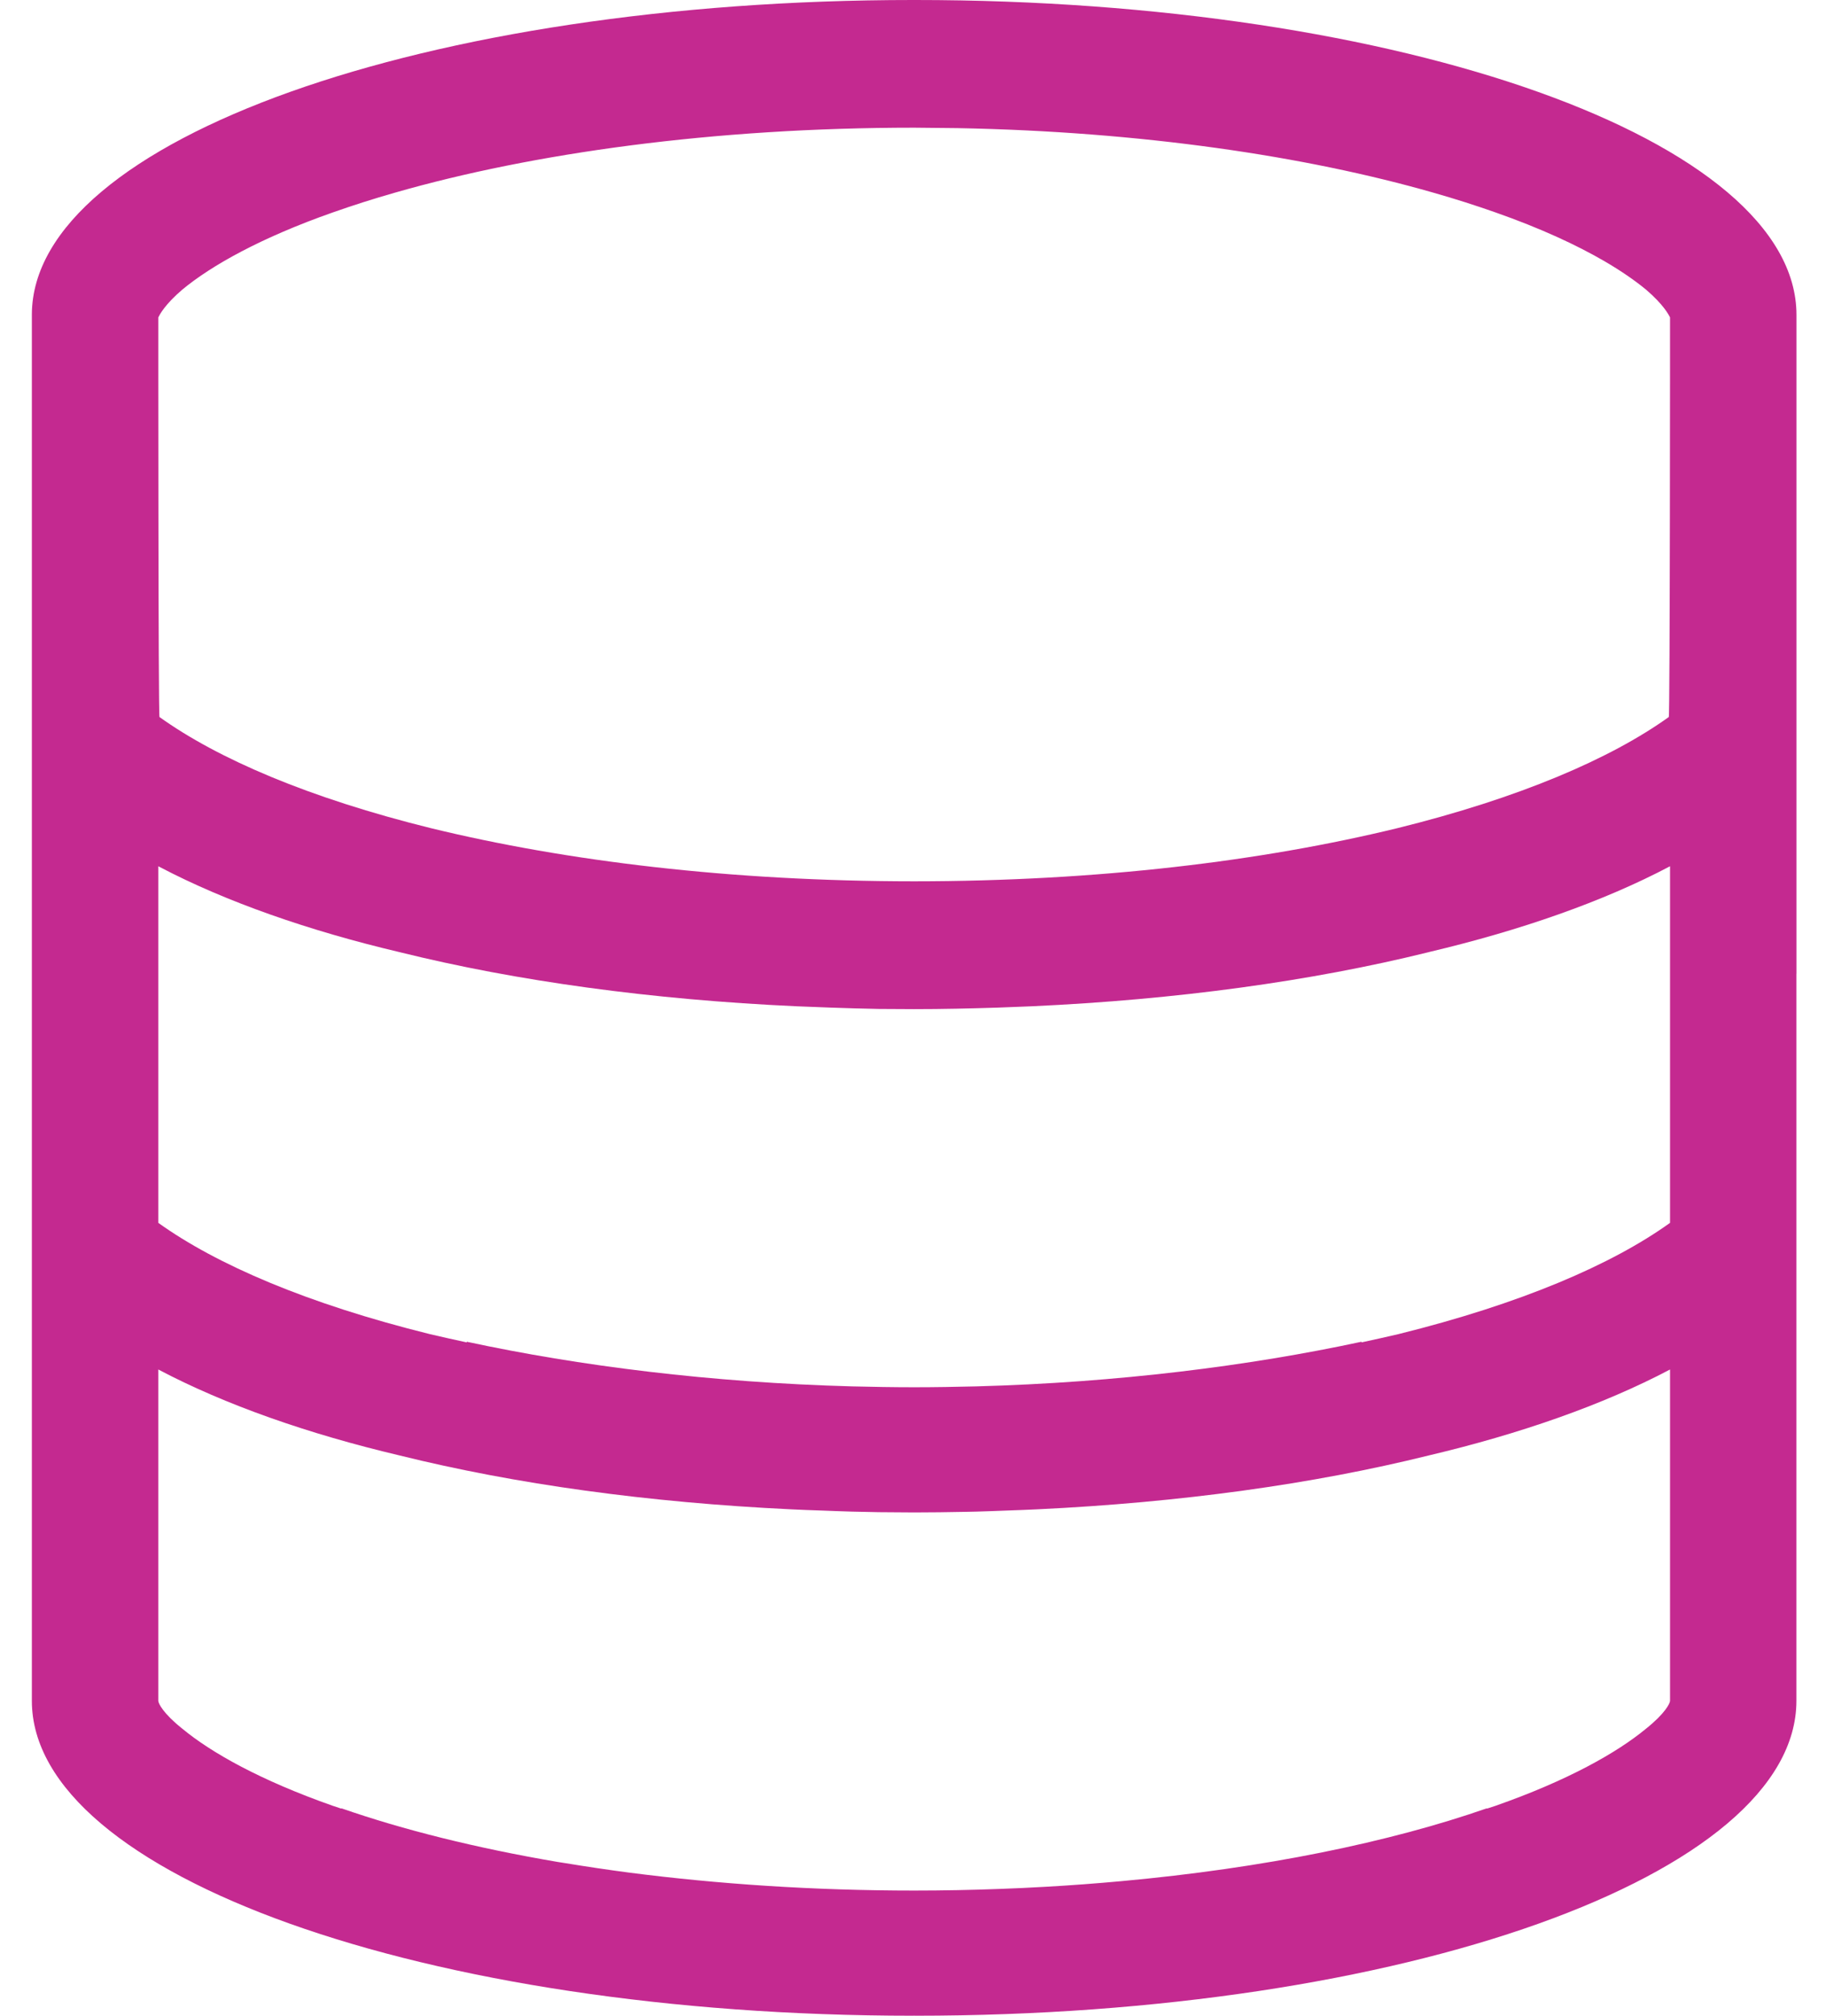<svg xmlns="http://www.w3.org/2000/svg" width="29" height="32" viewBox="0 0 29 32" fill="none"><path d="M14.538 0C22.267 0 28.531 2.229 28.531 4.999V15.458H28.53V27.001C28.53 29.771 22.267 32 14.538 32C14.531 32 14.524 31.999 14.518 31.999C14.511 31.999 14.505 32 14.498 32C6.769 32 0.506 29.771 0.506 27.001V4.987C0.523 2.222 6.78 0 14.498 0H14.538ZM26.523 21.741C25.459 22.303 24.134 22.765 22.689 23.106C20.855 23.561 18.741 23.853 16.469 23.961C16.311 23.968 16.152 23.975 15.993 23.98C15.832 23.986 15.67 23.993 15.507 23.997C15.444 23.999 15.381 24 15.317 24.001C15.053 24.006 14.787 24.01 14.519 24.01L13.956 24.006C13.877 24.005 13.798 24.003 13.719 24.001C13.655 24 13.591 23.999 13.527 23.997C13.367 23.993 13.206 23.986 13.047 23.98C12.886 23.975 12.726 23.969 12.566 23.961C10.295 23.853 8.181 23.561 6.348 23.106C4.902 22.765 3.578 22.303 2.514 21.741V27.001C2.514 27.041 2.593 27.203 2.895 27.443C3.356 27.825 4.14 28.265 5.284 28.667C5.329 28.683 5.374 28.696 5.419 28.712C5.42 28.71 5.422 28.709 5.424 28.708C6.401 29.048 7.561 29.338 8.858 29.559C8.897 29.565 8.935 29.571 8.974 29.577C9.307 29.632 9.649 29.683 9.999 29.729C11.395 29.909 12.917 30.013 14.519 30.013C14.98 30.013 15.434 30.004 15.881 29.987C16.125 29.978 16.368 29.967 16.607 29.953C17.014 29.93 17.414 29.9 17.806 29.864C20.077 29.657 22.071 29.245 23.612 28.708C23.614 28.709 23.615 28.711 23.616 28.712C23.662 28.696 23.708 28.683 23.753 28.667C24.897 28.266 25.68 27.825 26.142 27.443C26.443 27.203 26.523 27.041 26.523 27.001V21.741ZM26.523 13.752C25.464 14.312 24.145 14.771 22.707 15.111C22.701 15.113 22.695 15.115 22.689 15.116C22.685 15.117 22.68 15.118 22.676 15.119C20.823 15.577 18.683 15.87 16.384 15.975C16.205 15.983 16.026 15.99 15.846 15.996C15.408 16.01 14.966 16.02 14.519 16.02L13.956 16.017C13.701 16.013 13.447 16.004 13.195 15.996C13.013 15.99 12.832 15.983 12.652 15.975C10.348 15.87 8.204 15.576 6.348 15.116C4.911 14.777 3.594 14.319 2.533 13.762C2.527 13.758 2.52 13.755 2.514 13.752V19.413C3.437 20.075 4.882 20.698 6.829 21.18C7.02 21.226 7.215 21.267 7.413 21.311C7.412 21.307 7.412 21.303 7.411 21.3C9.199 21.685 11.292 21.948 13.531 22.009C13.856 22.017 14.185 22.023 14.519 22.023C14.852 22.023 15.18 22.017 15.505 22.009C17.744 21.948 19.837 21.685 21.625 21.3C21.624 21.303 21.623 21.307 21.622 21.311C21.82 21.267 22.016 21.226 22.207 21.18C24.154 20.698 25.6 20.076 26.523 19.413V13.752ZM14.519 2.027C11.332 2.027 8.46 2.431 6.274 3.058C5.927 3.157 5.596 3.263 5.284 3.373C4.14 3.775 3.356 4.216 2.895 4.598C2.614 4.838 2.534 4.999 2.514 5.039C2.514 5.077 2.513 11.365 2.533 11.383C3.457 12.045 4.902 12.668 6.85 13.149C8.993 13.67 11.595 13.99 14.518 13.991C17.44 13.99 20.043 13.67 22.186 13.149C24.134 12.668 25.579 12.045 26.503 11.383C26.523 11.383 26.523 5.077 26.523 5.039C26.503 4.999 26.423 4.839 26.142 4.598C25.968 4.455 25.75 4.303 25.484 4.148C25.042 3.891 24.468 3.624 23.753 3.373C23.441 3.263 23.11 3.157 22.762 3.058C20.735 2.477 18.117 2.088 15.206 2.034L14.519 2.027Z" fill="#C42990"></path></svg>